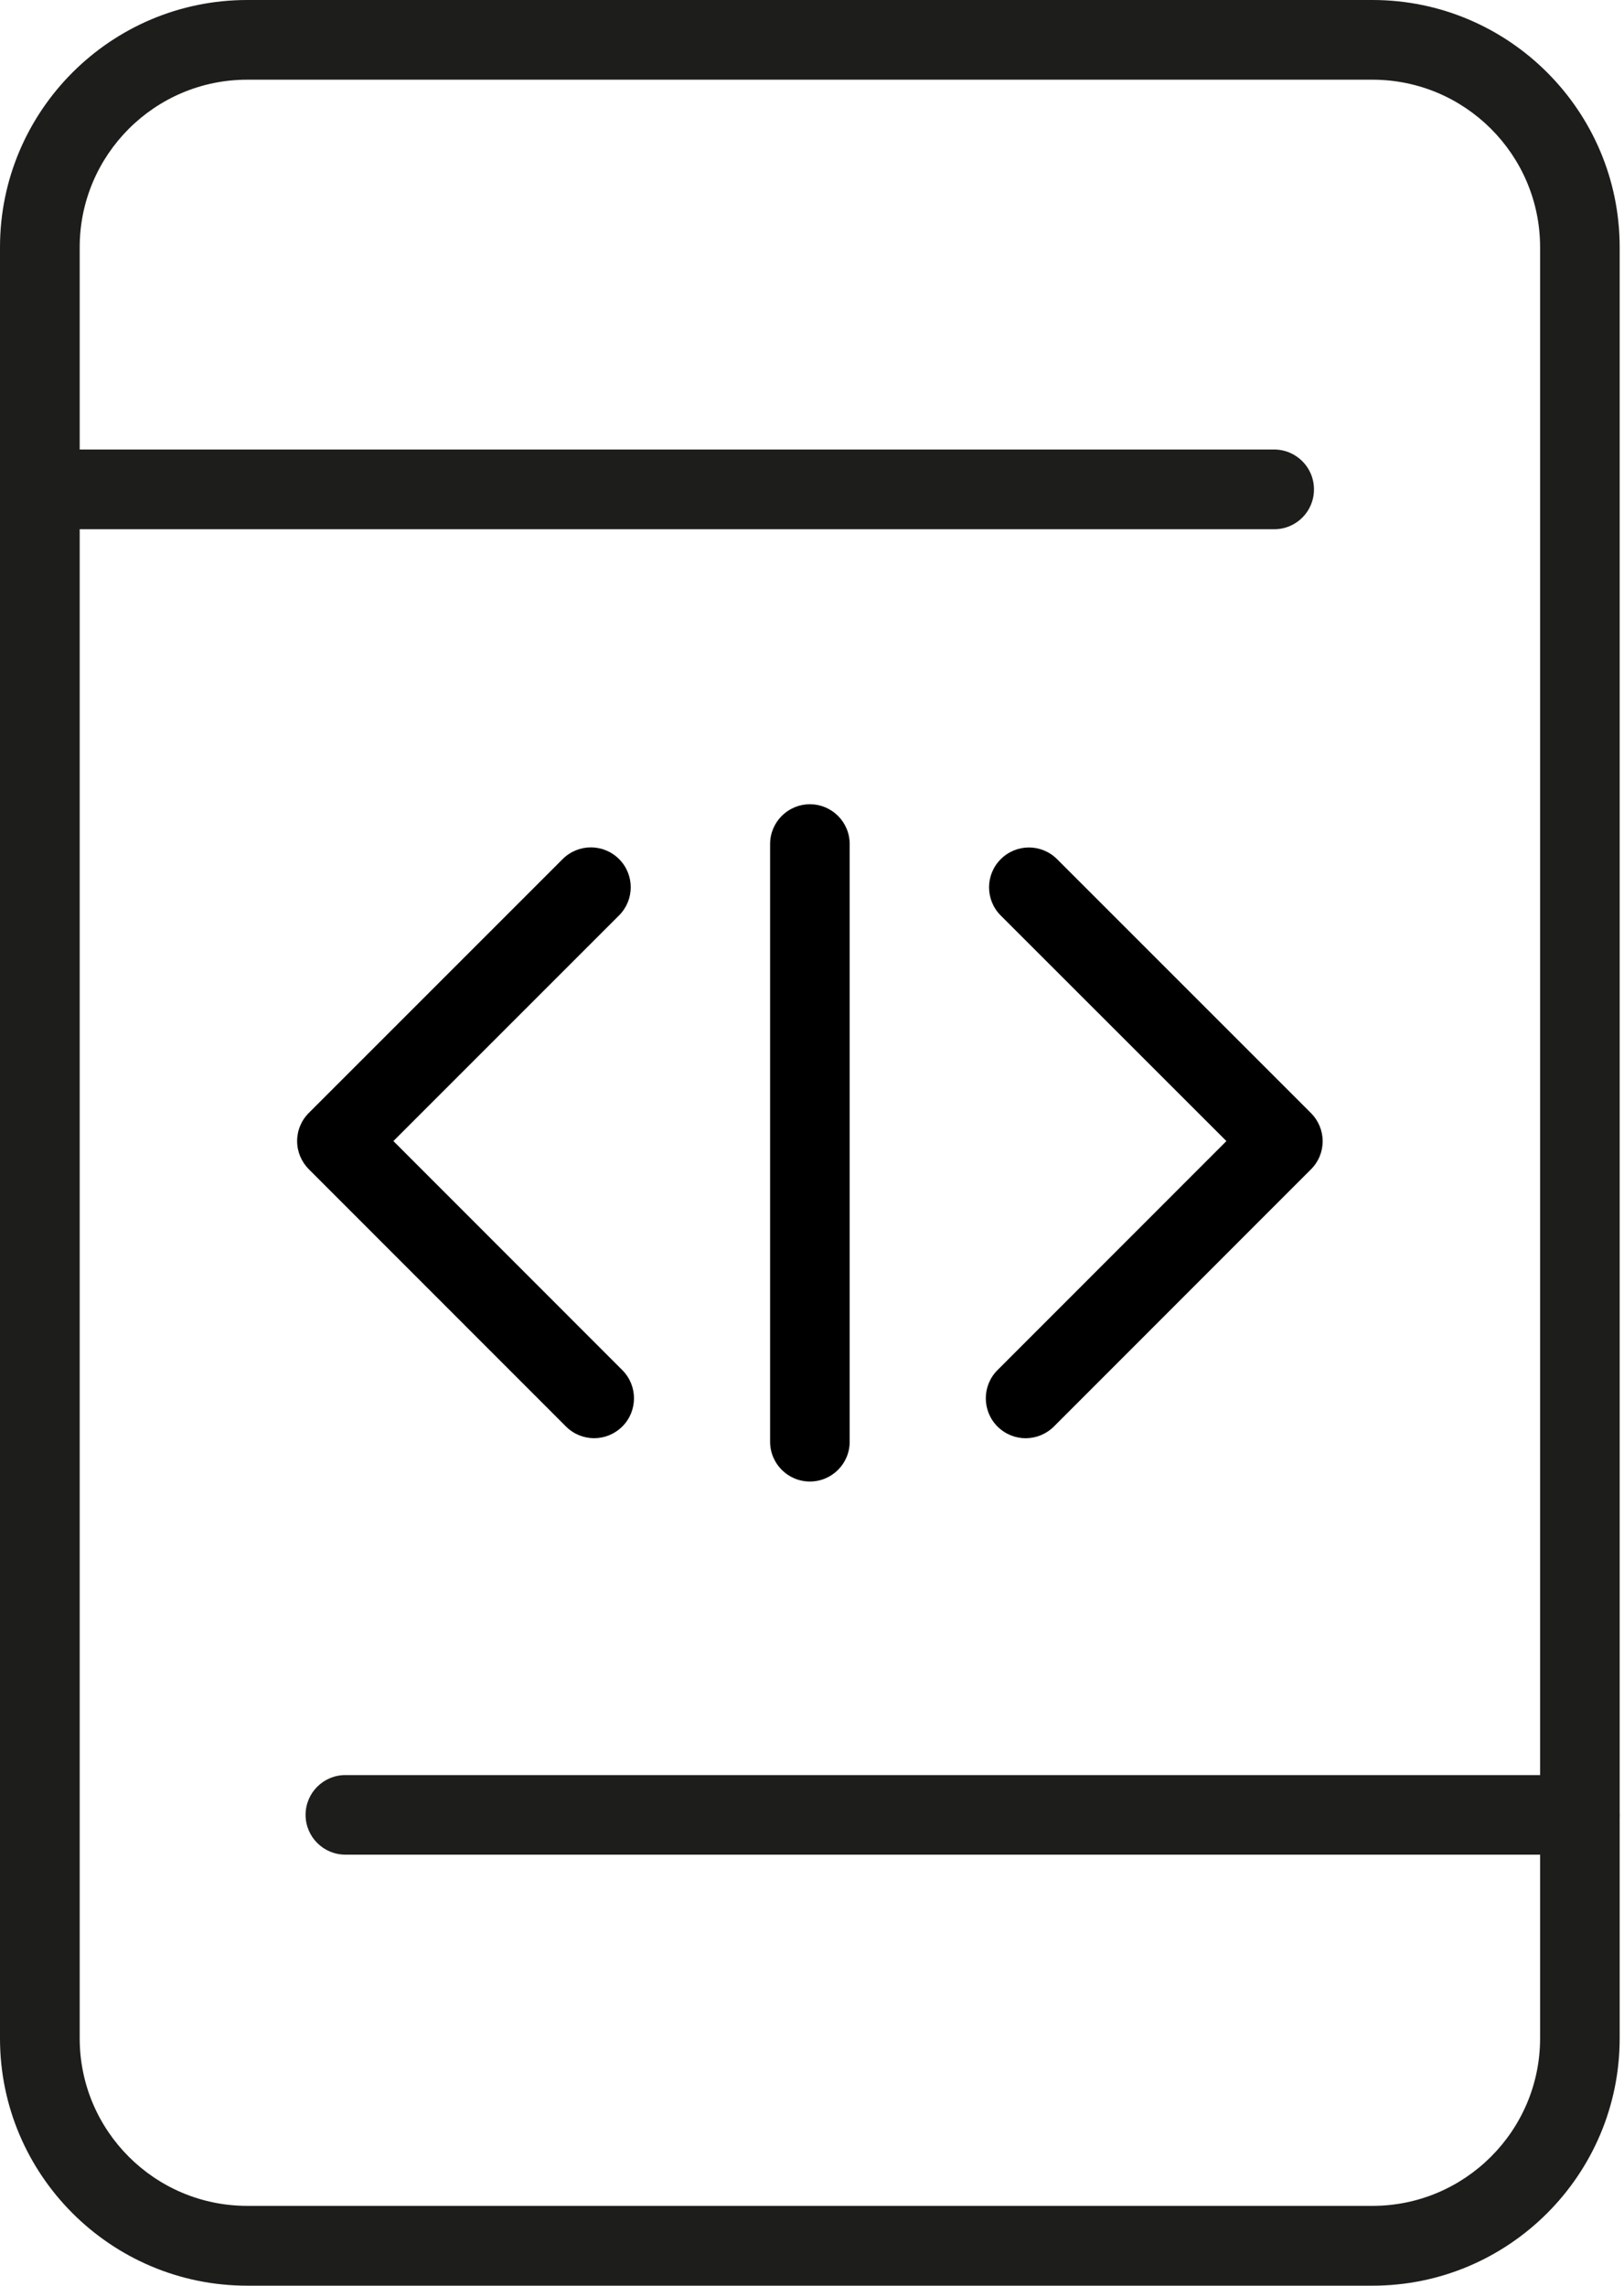 <svg width="54" height="76" viewBox="0 0 54 76" fill="none" xmlns="http://www.w3.org/2000/svg">
<g clip-path="url(#clip0_409_57)">
<path d="M19.756 47.821C19.419 47.821 19.078 47.69 18.819 47.432L10.27 38.879C10.022 38.631 9.88 38.294 9.88 37.941C9.88 37.589 10.019 37.252 10.27 37.004L18.71 28.564C19.228 28.047 20.067 28.047 20.584 28.564C21.102 29.081 21.102 29.921 20.584 30.438L13.081 37.941L20.693 45.557C21.21 46.075 21.21 46.914 20.693 47.432C20.431 47.69 20.093 47.821 19.756 47.821Z" fill="black"/>
<path d="M34.104 47.822C33.767 47.822 33.425 47.69 33.167 47.432C32.65 46.914 32.65 46.075 33.167 45.558L40.779 37.942L33.276 30.442C32.758 29.924 32.758 29.085 33.276 28.568C33.793 28.05 34.632 28.05 35.15 28.568L43.59 37.008C43.838 37.256 43.98 37.593 43.98 37.945C43.98 38.298 43.841 38.635 43.59 38.882L35.041 47.435C34.782 47.69 34.441 47.822 34.104 47.822Z" fill="black"/>
<path d="M26.93 49.261C26.199 49.261 25.607 48.669 25.607 47.938V28.065C25.607 27.334 26.199 26.742 26.93 26.742C27.661 26.742 28.253 27.334 28.253 28.065V47.938C28.253 48.669 27.661 49.261 26.93 49.261Z" fill="black"/>
<path d="M45.637 76H8.22C3.688 76 0 72.312 0 67.78V8.22C0 3.688 3.688 0 8.22 0H45.637C50.168 0 53.856 3.688 53.856 8.22V67.777C53.856 72.312 50.168 76 45.637 76ZM8.22 2.65C5.146 2.65 2.65 5.15 2.65 8.22V67.777C2.65 70.85 5.15 73.346 8.22 73.346H45.637C48.71 73.346 51.21 70.846 51.21 67.777V8.22C51.21 5.146 48.71 2.65 45.637 2.65H8.22Z" fill="#1D1D1B"/>
<path d="M42.372 17.597H1.323C0.592 17.597 0 17.001 0 16.27C0 15.54 0.592 14.947 1.323 14.947H42.368C43.099 14.947 43.691 15.54 43.691 16.27C43.695 17.001 43.103 17.597 42.372 17.597Z" fill="#1D1D1B"/>
<path d="M52.533 61.668H11.484C10.753 61.668 10.161 61.075 10.161 60.345C10.161 59.614 10.753 59.022 11.484 59.022H52.529C53.26 59.022 53.852 59.614 53.852 60.345C53.856 61.075 53.264 61.668 52.533 61.668Z" fill="#1D1D1B"/>
</g>
<defs>
<clipPath id="clip0_409_57">
<rect width="53.856" height="76" fill="white"/>
</clipPath>
</defs>
</svg>
